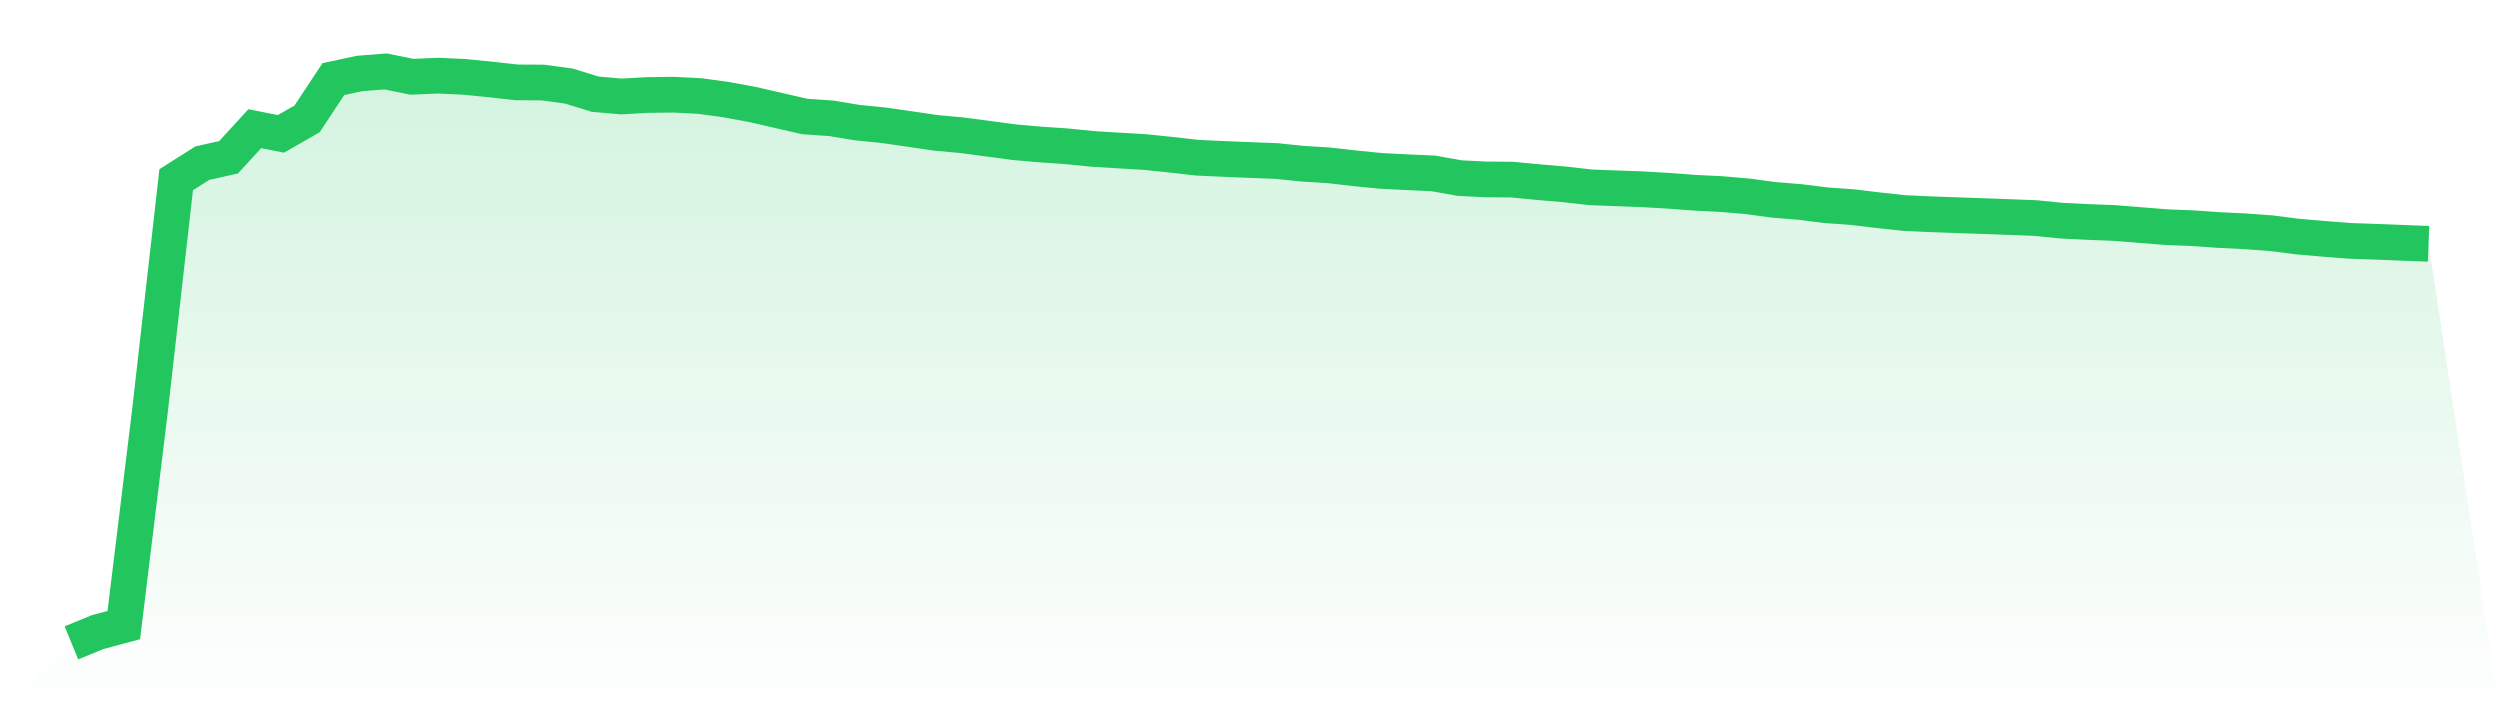 <svg viewBox="0 0 140 40" xmlns="http://www.w3.org/2000/svg">
<defs>
<linearGradient id="gradient" x1="0" x2="0" y1="0" y2="1">
<stop offset="0%" stop-color="#22c55e" stop-opacity="0.2"/>
<stop offset="100%" stop-color="#22c55e" stop-opacity="0"/>
</linearGradient>
</defs>
<path d="M4,36 L4,36 L5.467,35.398 L6.933,35.004 L8.4,22.987 L9.867,10.063 L11.333,9.135 L12.8,8.808 L14.267,7.206 L15.733,7.496 L17.2,6.654 L18.667,4.429 L20.133,4.115 L21.6,4 L23.067,4.3 L24.533,4.237 L26,4.303 L27.467,4.45 L28.933,4.613 L30.4,4.622 L31.867,4.822 L33.333,5.275 L34.8,5.402 L36.267,5.32 L37.733,5.302 L39.2,5.378 L40.667,5.58 L42.133,5.85 L43.6,6.187 L45.067,6.524 L46.533,6.624 L48,6.865 L49.467,7.013 L50.933,7.223 L52.4,7.44 L53.867,7.572 L55.333,7.768 L56.8,7.963 L58.267,8.092 L59.733,8.191 L61.2,8.34 L62.667,8.428 L64.133,8.516 L65.6,8.667 L67.067,8.834 L68.533,8.9 L70,8.96 L71.467,9.016 L72.933,9.167 L74.4,9.257 L75.867,9.425 L77.333,9.569 L78.8,9.645 L80.267,9.71 L81.733,9.972 L83.2,10.047 L84.667,10.058 L86.133,10.198 L87.6,10.324 L89.067,10.49 L90.533,10.546 L92,10.6 L93.467,10.685 L94.933,10.796 L96.4,10.867 L97.867,10.995 L99.333,11.191 L100.8,11.311 L102.267,11.494 L103.733,11.598 L105.2,11.774 L106.667,11.932 L108.133,11.998 L109.6,12.05 L111.067,12.101 L112.533,12.155 L114,12.212 L115.467,12.359 L116.933,12.431 L118.4,12.486 L119.867,12.605 L121.333,12.722 L122.8,12.779 L124.267,12.882 L125.733,12.953 L127.2,13.06 L128.667,13.248 L130.133,13.375 L131.6,13.489 L133.067,13.539 L134.533,13.597 L136,13.654 L140,40 L0,40 z" fill="url(#gradient)"/>
<path d="M4,36 L4,36 L5.467,35.398 L6.933,35.004 L8.4,22.987 L9.867,10.063 L11.333,9.135 L12.8,8.808 L14.267,7.206 L15.733,7.496 L17.2,6.654 L18.667,4.429 L20.133,4.115 L21.6,4 L23.067,4.3 L24.533,4.237 L26,4.303 L27.467,4.45 L28.933,4.613 L30.4,4.622 L31.867,4.822 L33.333,5.275 L34.8,5.402 L36.267,5.32 L37.733,5.302 L39.2,5.378 L40.667,5.58 L42.133,5.85 L43.6,6.187 L45.067,6.524 L46.533,6.624 L48,6.865 L49.467,7.013 L50.933,7.223 L52.4,7.44 L53.867,7.572 L55.333,7.768 L56.8,7.963 L58.267,8.092 L59.733,8.191 L61.2,8.34 L62.667,8.428 L64.133,8.516 L65.6,8.667 L67.067,8.834 L68.533,8.9 L70,8.96 L71.467,9.016 L72.933,9.167 L74.4,9.257 L75.867,9.425 L77.333,9.569 L78.8,9.645 L80.267,9.71 L81.733,9.972 L83.2,10.047 L84.667,10.058 L86.133,10.198 L87.6,10.324 L89.067,10.49 L90.533,10.546 L92,10.6 L93.467,10.685 L94.933,10.796 L96.4,10.867 L97.867,10.995 L99.333,11.191 L100.8,11.311 L102.267,11.494 L103.733,11.598 L105.2,11.774 L106.667,11.932 L108.133,11.998 L109.6,12.05 L111.067,12.101 L112.533,12.155 L114,12.212 L115.467,12.359 L116.933,12.431 L118.4,12.486 L119.867,12.605 L121.333,12.722 L122.8,12.779 L124.267,12.882 L125.733,12.953 L127.2,13.06 L128.667,13.248 L130.133,13.375 L131.6,13.489 L133.067,13.539 L134.533,13.597 L136,13.654" fill="none" stroke="#22c55e" stroke-width="2"/>
</svg>
